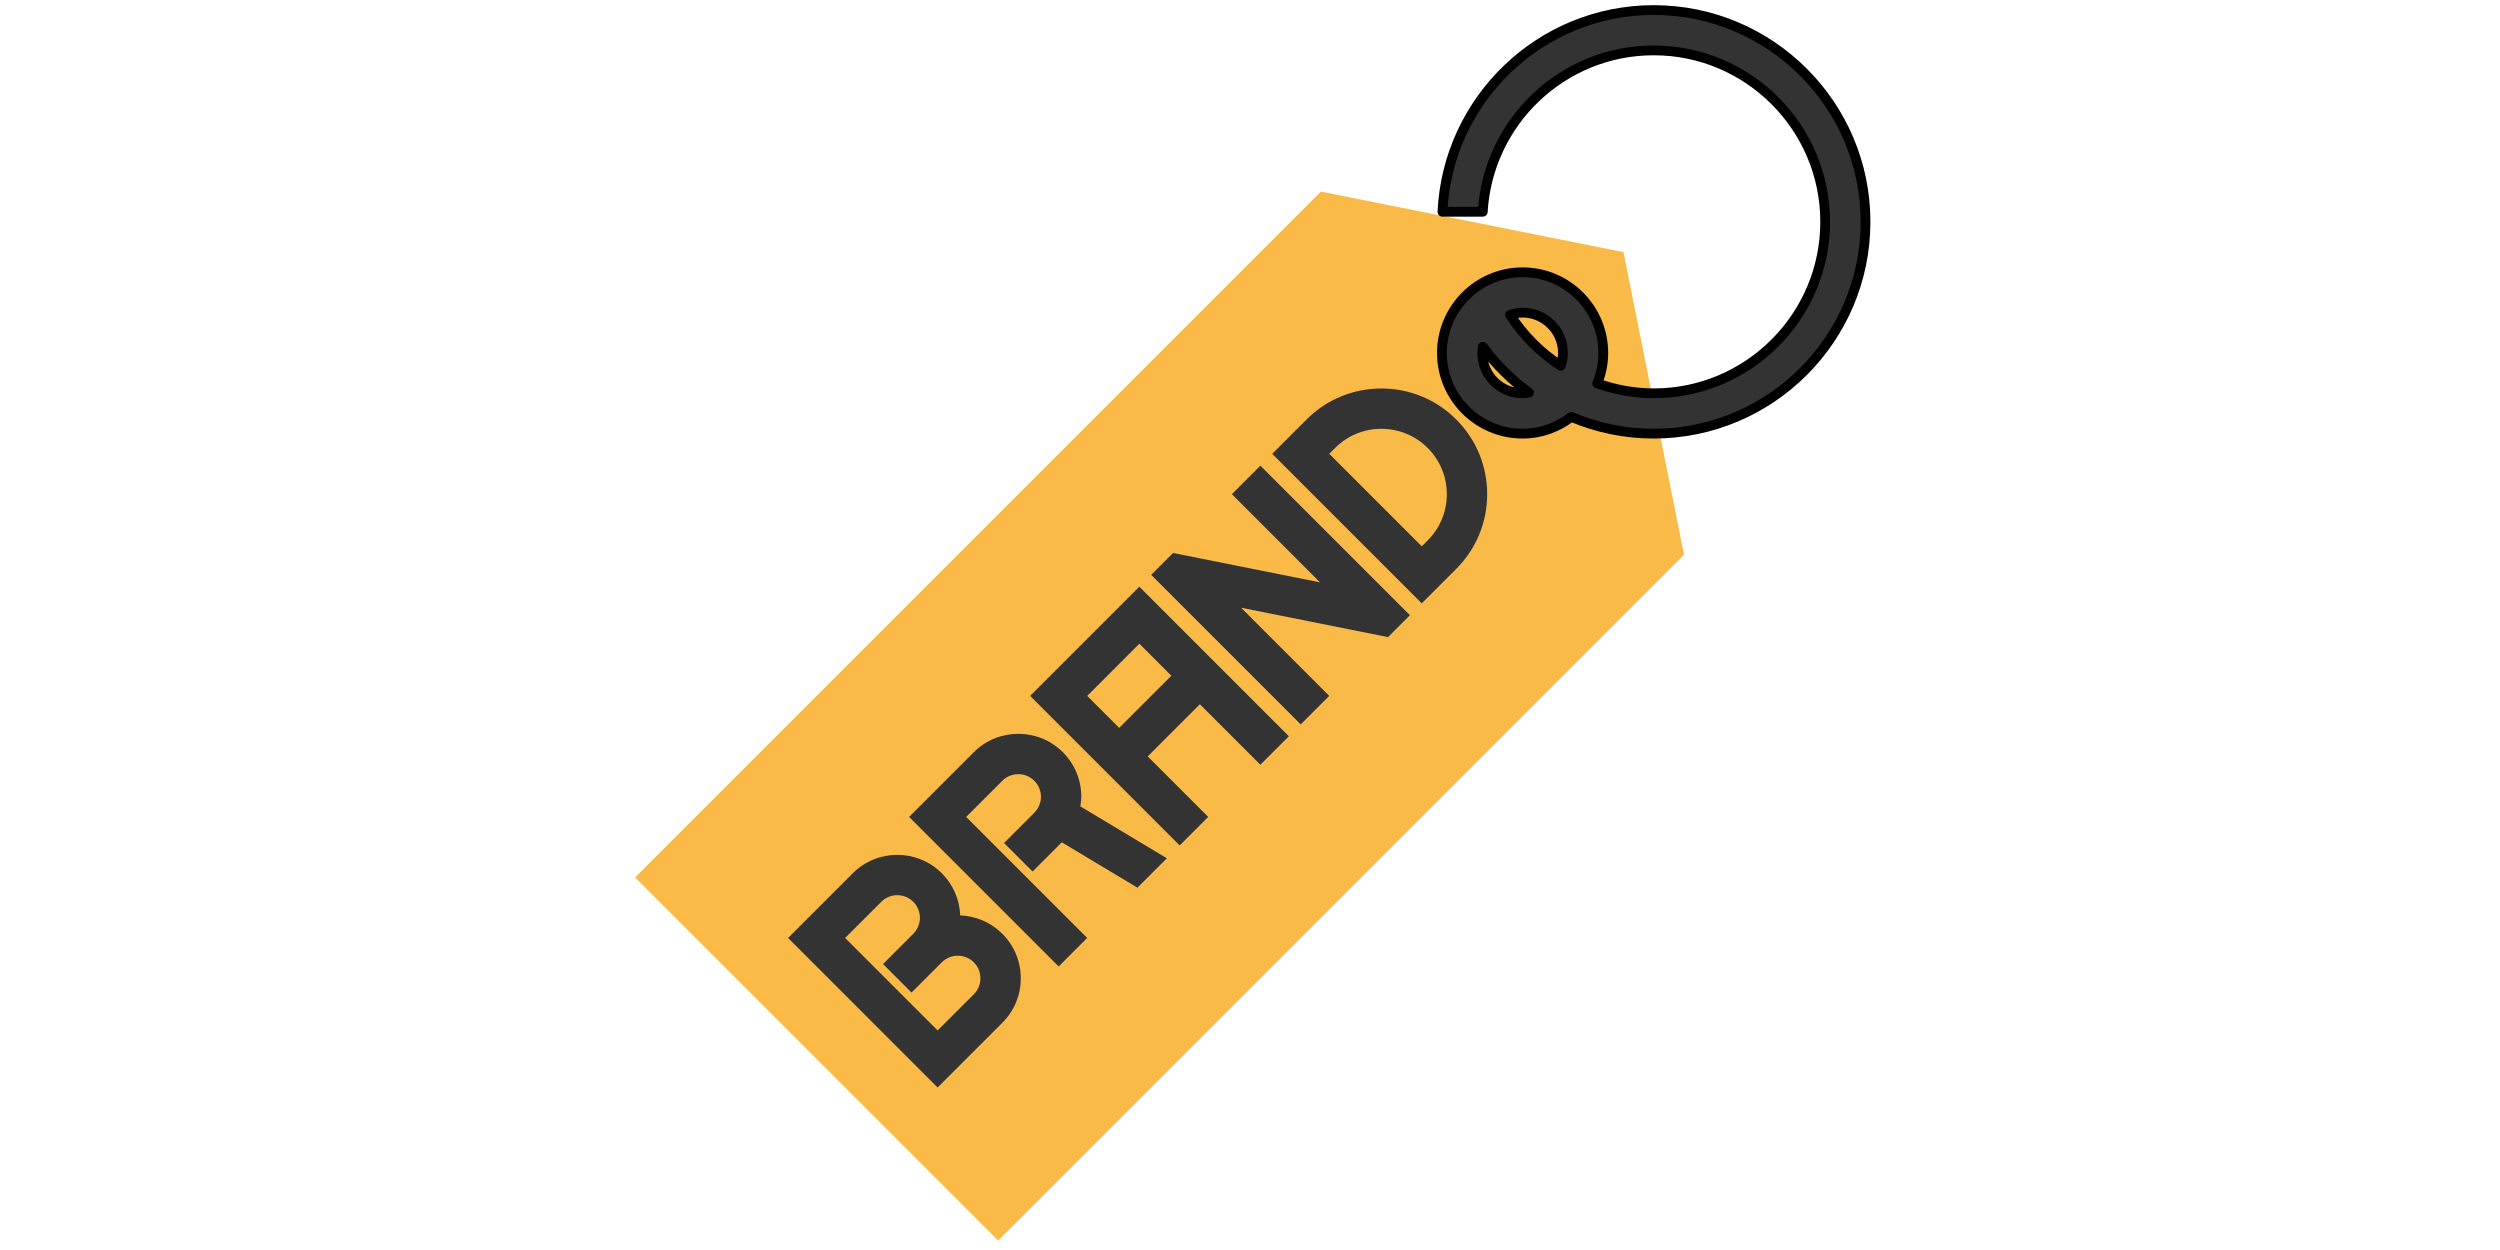<?xml version="1.0" encoding="UTF-8" standalone="no"?>
<!DOCTYPE svg PUBLIC "-//W3C//DTD SVG 1.1//EN" "http://www.w3.org/Graphics/SVG/1.1/DTD/svg11.dtd">
<svg width="100%" height="100%" viewBox="0 0 1024 512" version="1.1" xmlns="http://www.w3.org/2000/svg" xmlns:xlink="http://www.w3.org/1999/xlink" xml:space="preserve" xmlns:serif="http://www.serif.com/" style="fill-rule:evenodd;clip-rule:evenodd;stroke-linejoin:round;stroke-miterlimit:2;">
    <g transform="matrix(0.63,0,0,0.63,260.118,4.118)">
        <path d="M445.903,118.032L0,563.935L236.065,800L681.968,354.097L642.622,157.378L445.903,118.032Z" style="fill:rgb(249,186,72);fill-rule:nonzero;"/>
        <path d="M211.396,588.631C211.016,578.27 206.805,568.592 199.435,561.222C183.475,545.262 157.507,545.262 141.547,561.222L99.489,603.28L196.723,700.514L238.78,658.453C246.52,650.728 250.78,640.447 250.78,629.507C250.78,618.571 246.517,608.287 238.78,600.562C231.201,592.985 221.35,588.997 211.396,588.631ZM220.237,639.91L196.723,663.424L136.579,603.28L160.093,579.766C165.838,574.048 175.15,574.048 180.892,579.766C183.674,582.547 185.208,586.232 185.208,590.165C185.208,594.101 183.674,597.786 180.892,600.565L161.22,620.237L179.763,638.78L199.435,619.108C205.18,613.39 214.492,613.39 220.234,619.108C223.016,621.89 224.55,625.575 224.55,629.507C224.55,633.443 223.016,637.128 220.237,639.91Z" style="fill:rgb(51,51,51);fill-rule:nonzero;"/>
        <path d="M436.63,266.137L414.241,288.525L511.475,385.759L533.863,363.37C546.846,350.388 554.007,333.114 554.007,314.755C554.007,296.396 546.846,279.123 533.863,266.14C507.044,239.331 463.449,239.331 436.63,266.137ZM515.32,344.827L511.478,348.669L451.334,288.525L455.176,284.683C471.753,268.106 498.743,268.106 515.32,284.683C523.345,292.722 527.779,303.397 527.779,314.755C527.776,326.113 523.345,336.788 515.32,344.827Z" style="fill:rgb(51,51,51);fill-rule:nonzero;"/>
        <path d="M293.953,603.28L215.266,524.593L238.78,501.078C244.526,495.361 253.837,495.361 259.579,501.078C262.361,503.86 263.895,507.545 263.895,511.478C263.895,515.413 262.361,519.098 259.579,521.877L239.907,541.55L258.45,560.093L277.44,541.104L326.62,570.611L345.741,551.489L289.506,517.746C289.819,515.675 290.122,513.601 290.122,511.464C290.122,500.527 285.859,490.244 278.123,482.518C262.163,466.558 236.194,466.558 220.234,482.518L178.177,524.59L275.41,621.823L293.953,603.28Z" style="fill:rgb(51,51,51);fill-rule:nonzero;"/>
        <path d="M372.644,524.59L333.298,485.245L367.212,451.331L406.558,490.676L425.101,472.133L327.867,374.899L256.864,445.903L354.097,543.136L372.644,524.59ZM293.953,445.903L327.867,411.989L348.666,432.788L314.752,466.702L293.953,445.903Z" style="fill:rgb(51,51,51);fill-rule:nonzero;"/>
        <path d="M503.791,393.442L406.558,296.209L388.014,314.755L445.338,372.093L349.798,352.971L335.554,367.212L432.788,464.446L451.331,445.903L393.993,388.565L489.547,407.687L503.791,393.442Z" style="fill:rgb(51,51,51);fill-rule:nonzero;"/>
        <path d="M662.295,0C588.576,0 528.38,58.268 524.918,131.147L551.148,131.147C554.571,72.733 603.03,26.23 662.295,26.23C723.764,26.23 773.77,76.236 773.77,137.705C773.77,199.174 723.764,249.18 662.295,249.18C649.508,249.18 637.194,246.792 625.561,242.755C628.078,236.63 629.507,229.967 629.507,222.953C629.507,194.021 605.979,170.493 577.047,170.493C548.116,170.493 524.587,194.021 524.587,222.953C524.587,251.884 548.118,275.41 577.05,275.41C588.984,275.41 599.871,271.251 608.695,264.512C625.338,271.529 643.462,275.41 662.295,275.41C738.228,275.41 800,213.638 800,137.705C800,61.772 738.231,0 662.295,0ZM603.28,222.95C603.28,225.875 602.691,228.629 601.812,231.251C588.763,222.804 577.549,211.592 568.868,198.149C571.451,197.295 574.167,196.72 577.05,196.72C591.515,196.723 603.28,208.485 603.28,222.95ZM577.05,249.18C562.586,249.18 550.82,237.417 550.82,222.95C550.82,221.559 551.016,220.234 551.228,218.91C559.685,230.515 569.865,240.458 581.22,248.759C579.857,248.984 578.479,249.18 577.05,249.18Z" style="fill:rgb(51,51,51);fill-rule:nonzero;stroke:black;stroke-width:6.35px;"/>
    </g>
</svg>
